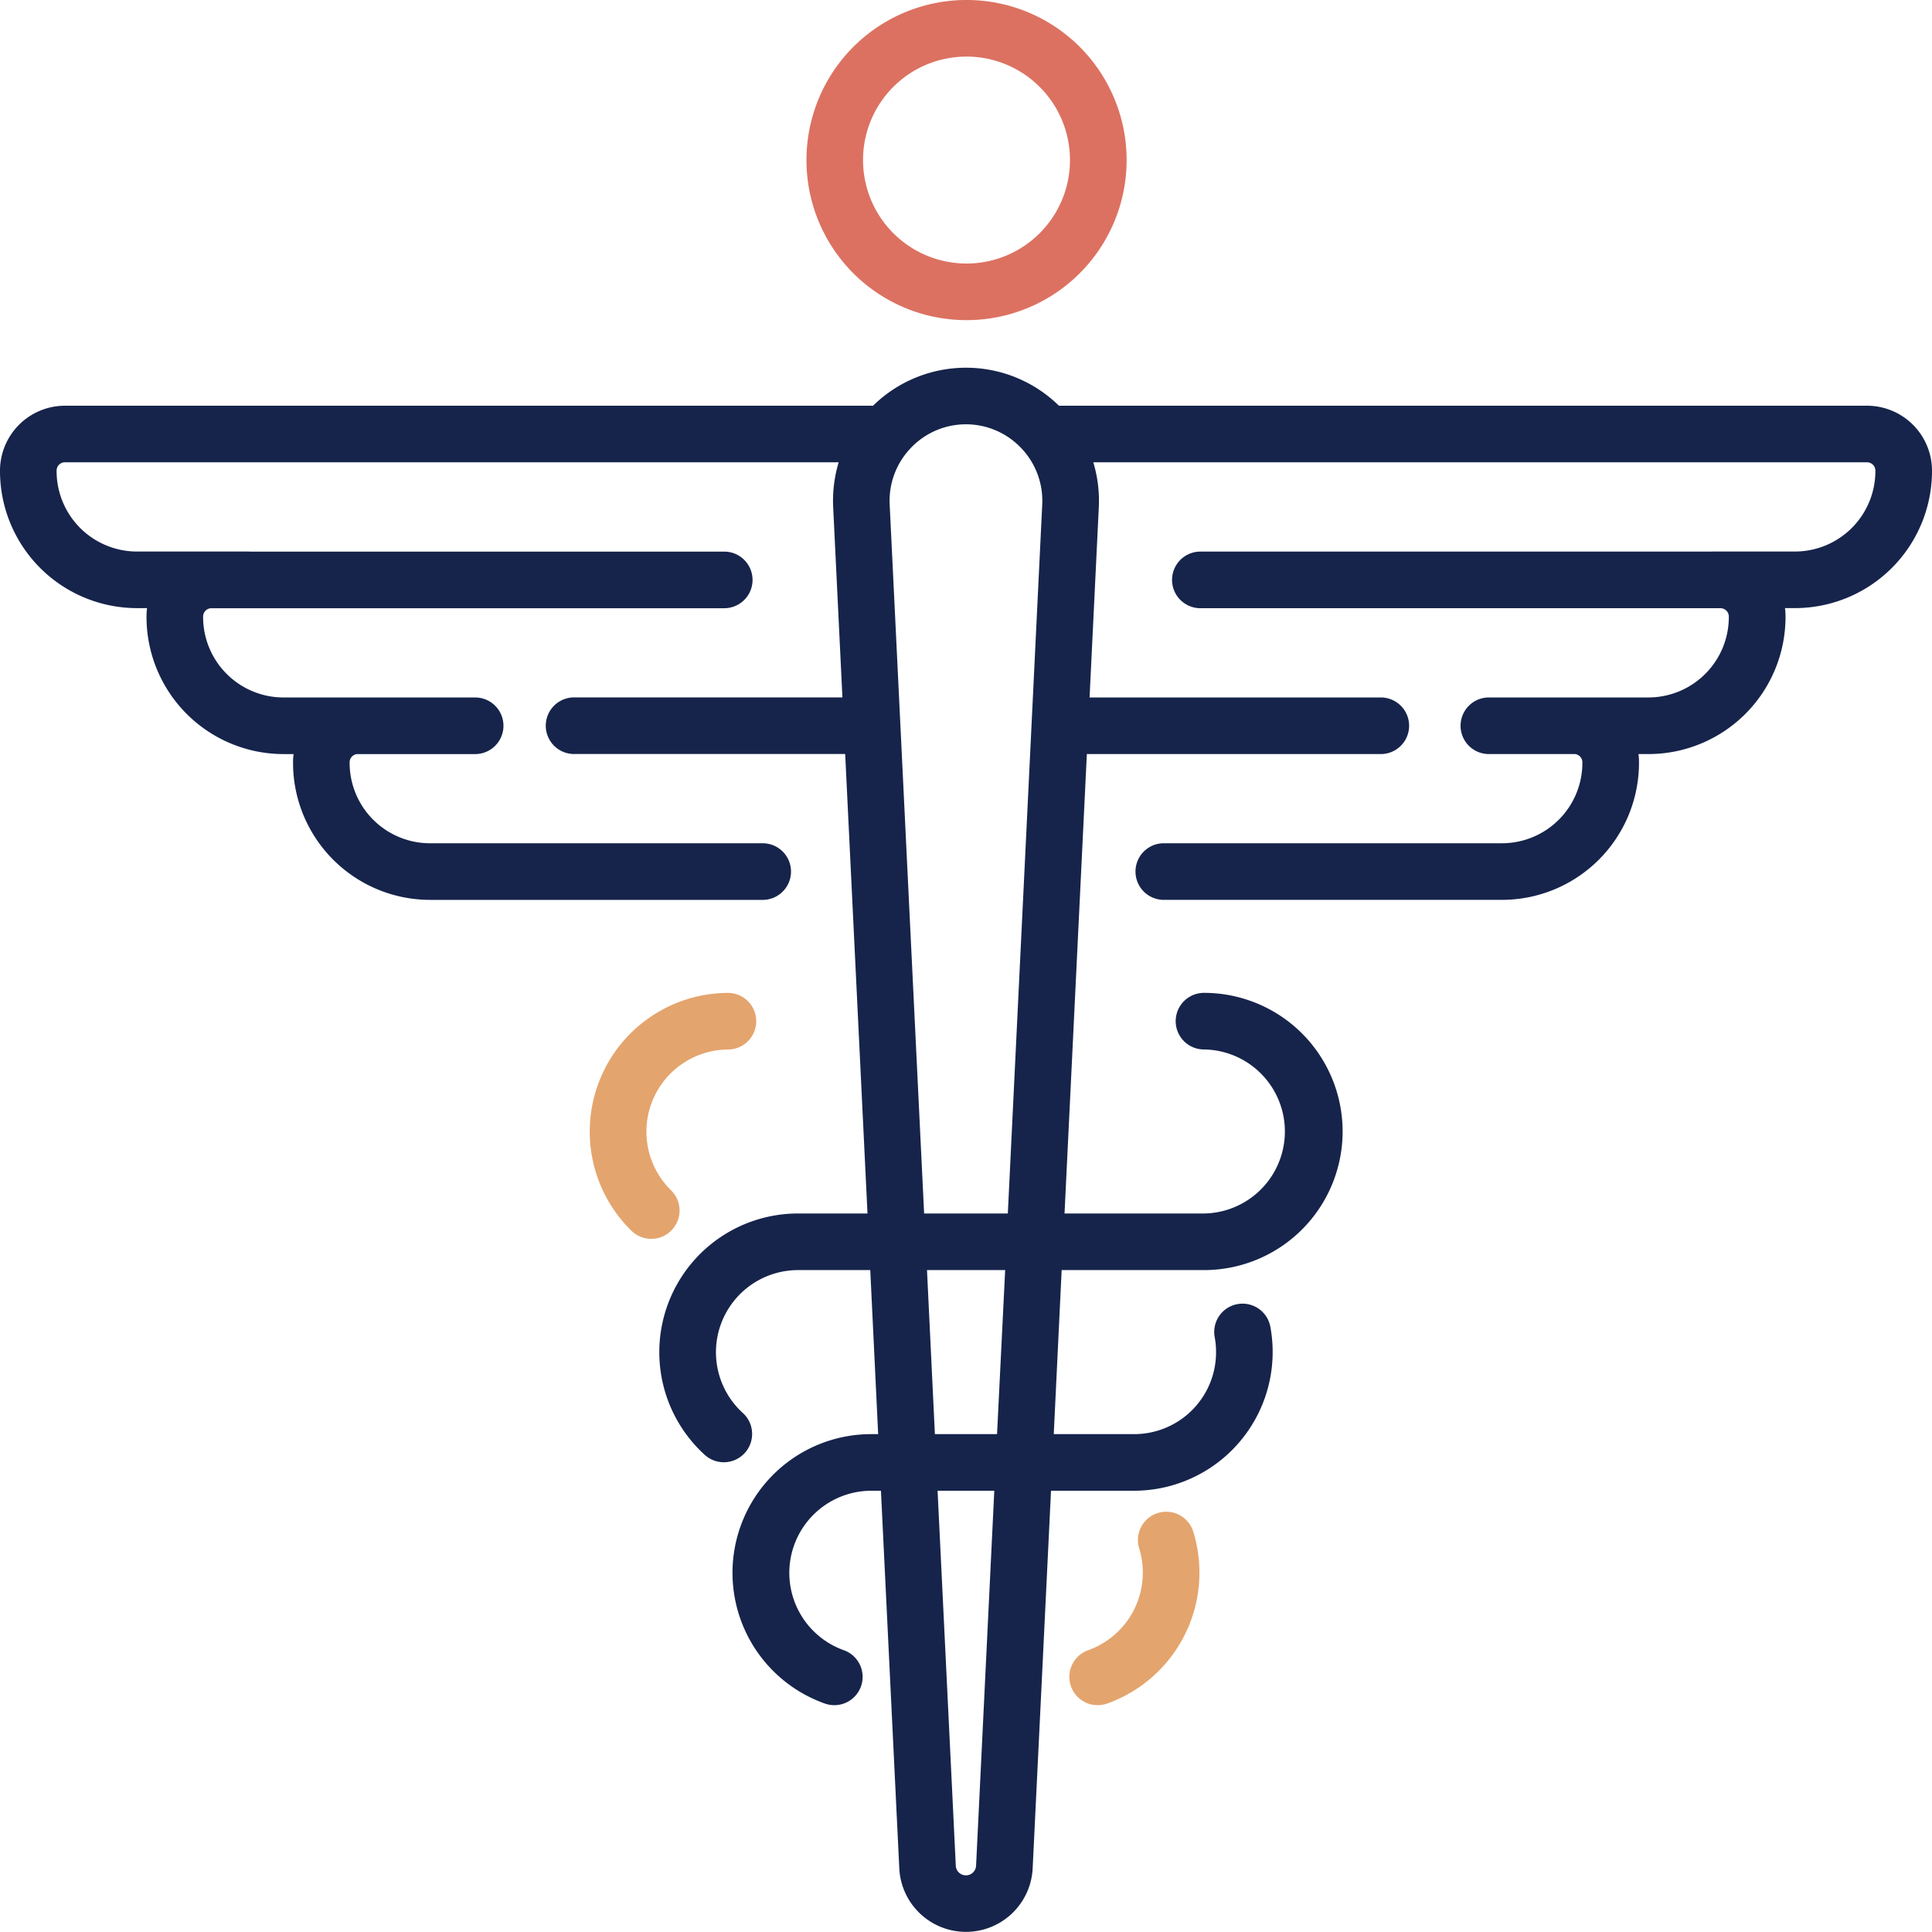 <svg xmlns="http://www.w3.org/2000/svg" id="Group_6215" data-name="Group 6215" width="122.323" height="122.323" viewBox="0 0 122.323 122.323"><g id="Group_6214" data-name="Group 6214"><path id="Path_3485" data-name="Path 3485" d="M118.212,99.857H67.046a8.4,8.4,0,0,0-11.775.005c-.046,0-.093-.005-.14-.005H4.111A4.116,4.116,0,0,0,0,103.968V104a8.682,8.682,0,0,0,8.672,8.672h.639a4.12,4.12,0,0,0-.034.533v.036a8.682,8.682,0,0,0,8.672,8.672h.638a4.105,4.105,0,0,0-.033.523v.036a8.682,8.682,0,0,0,8.672,8.672H48.29a1.792,1.792,0,1,0,0-3.584H27.224a5.094,5.094,0,0,1-5.088-5.088v-.036a.528.528,0,0,1,.458-.523h2.388c.043,0,.086,0,.129,0h4.973a1.792,1.792,0,1,0,0-3.584H22.664q-.1,0-.194,0H17.948a5.094,5.094,0,0,1-5.088-5.088v-.036a.528.528,0,0,1,.527-.527H45.855a1.792,1.792,0,1,0,0-3.584H15.843q-.068-.005-.137-.005H8.672A5.094,5.094,0,0,1,3.584,104v-.036a.528.528,0,0,1,.527-.527H53.1a8.485,8.485,0,0,0-.347,2.866l.584,12.022H36.347a1.792,1.792,0,1,0,0,3.584H53.512L54.925,151H50.493a8.782,8.782,0,0,0-5.884,15.272,1.792,1.792,0,1,0,2.415-2.648,5.2,5.2,0,0,1,3.469-9.04H55.1l.5,10.386h-.472a8.781,8.781,0,0,0-2.918,17.052,1.792,1.792,0,1,0,1.2-3.377,5.2,5.2,0,0,1,1.72-10.091h.646l1.162,23.908a4.227,4.227,0,0,0,8.444,0l1.162-23.908h5.284a8.784,8.784,0,0,0,8.611-10.336,1.792,1.792,0,1,0-3.527.633,5.261,5.261,0,0,1,.082.926,5.185,5.185,0,0,1-5.166,5.193h-5.11l.5-10.386h9.012a8.776,8.776,0,0,0,0-17.553,1.792,1.792,0,0,0,0,3.584,5.193,5.193,0,0,1,0,10.385H67.4l1.413-29.088H87.425a1.792,1.792,0,0,0,0-3.584H68.985l.584-12.022a8.487,8.487,0,0,0-.347-2.866h48.989a.528.528,0,0,1,.527.527V104a5.094,5.094,0,0,1-5.088,5.088h-5.179c-.046,0-.092,0-.137.005H76a1.792,1.792,0,0,0,0,3.584h32.932a.528.528,0,0,1,.527.527v.036a5.094,5.094,0,0,1-5.088,5.088H99.853q-.1,0-.194,0H94.267a1.792,1.792,0,1,0,0,3.584h.162c.043,0,.085,0,.129,0h5.171a.528.528,0,0,1,.458.523v.036a5.094,5.094,0,0,1-5.088,5.088H73.685a1.792,1.792,0,1,0,0,3.584H95.1a8.682,8.682,0,0,0,8.672-8.672v-.036a4.1,4.1,0,0,0-.033-.523h.638a8.682,8.682,0,0,0,8.672-8.672v-.036a4.125,4.125,0,0,0-.034-.533h.639A8.682,8.682,0,0,0,122.323,104v-.036A4.116,4.116,0,0,0,118.212,99.857ZM61.8,192.288a.643.643,0,0,1-1.285,0l-1.153-23.734h3.591Zm1.327-27.318H59.192l-.5-10.386h4.949ZM63.81,151h-5.3l-2.18-44.868a4.829,4.829,0,0,1,1.337-3.6,4.817,4.817,0,0,1,6.983,0,4.83,4.83,0,0,1,1.337,3.6Z" transform="translate(0 -74.169)" fill="#16244b"></path><path id="Path_3486" data-name="Path 3486" d="M223.818,20.269a10.135,10.135,0,1,0-10.1-10.135A10.13,10.13,0,0,0,223.818,20.269Zm0-16.686a6.551,6.551,0,1,1-6.518,6.551A6.542,6.542,0,0,1,223.818,3.584Z" transform="translate(-162.657)" fill="#dc7161"></path><path id="Path_3487" data-name="Path 3487" d="M289.035,400.706a1.792,1.792,0,0,0-1.183,2.241,5.215,5.215,0,0,1-3.215,6.441,1.792,1.792,0,1,0,1.2,3.377,8.8,8.8,0,0,0,5.44-10.875A1.791,1.791,0,0,0,289.035,400.706Z" transform="translate(-215.726 -304.911)" fill="#e4a46d"></path><path id="Path_3488" data-name="Path 3488" d="M161.418,275.605a5.2,5.2,0,0,1,3.614-8.9,1.792,1.792,0,1,0,0-3.584,8.782,8.782,0,0,0-6.127,15.041,1.792,1.792,0,1,0,2.514-2.554Z" transform="translate(-118.944 -200.256)" fill="#e4a46d"></path></g></svg>